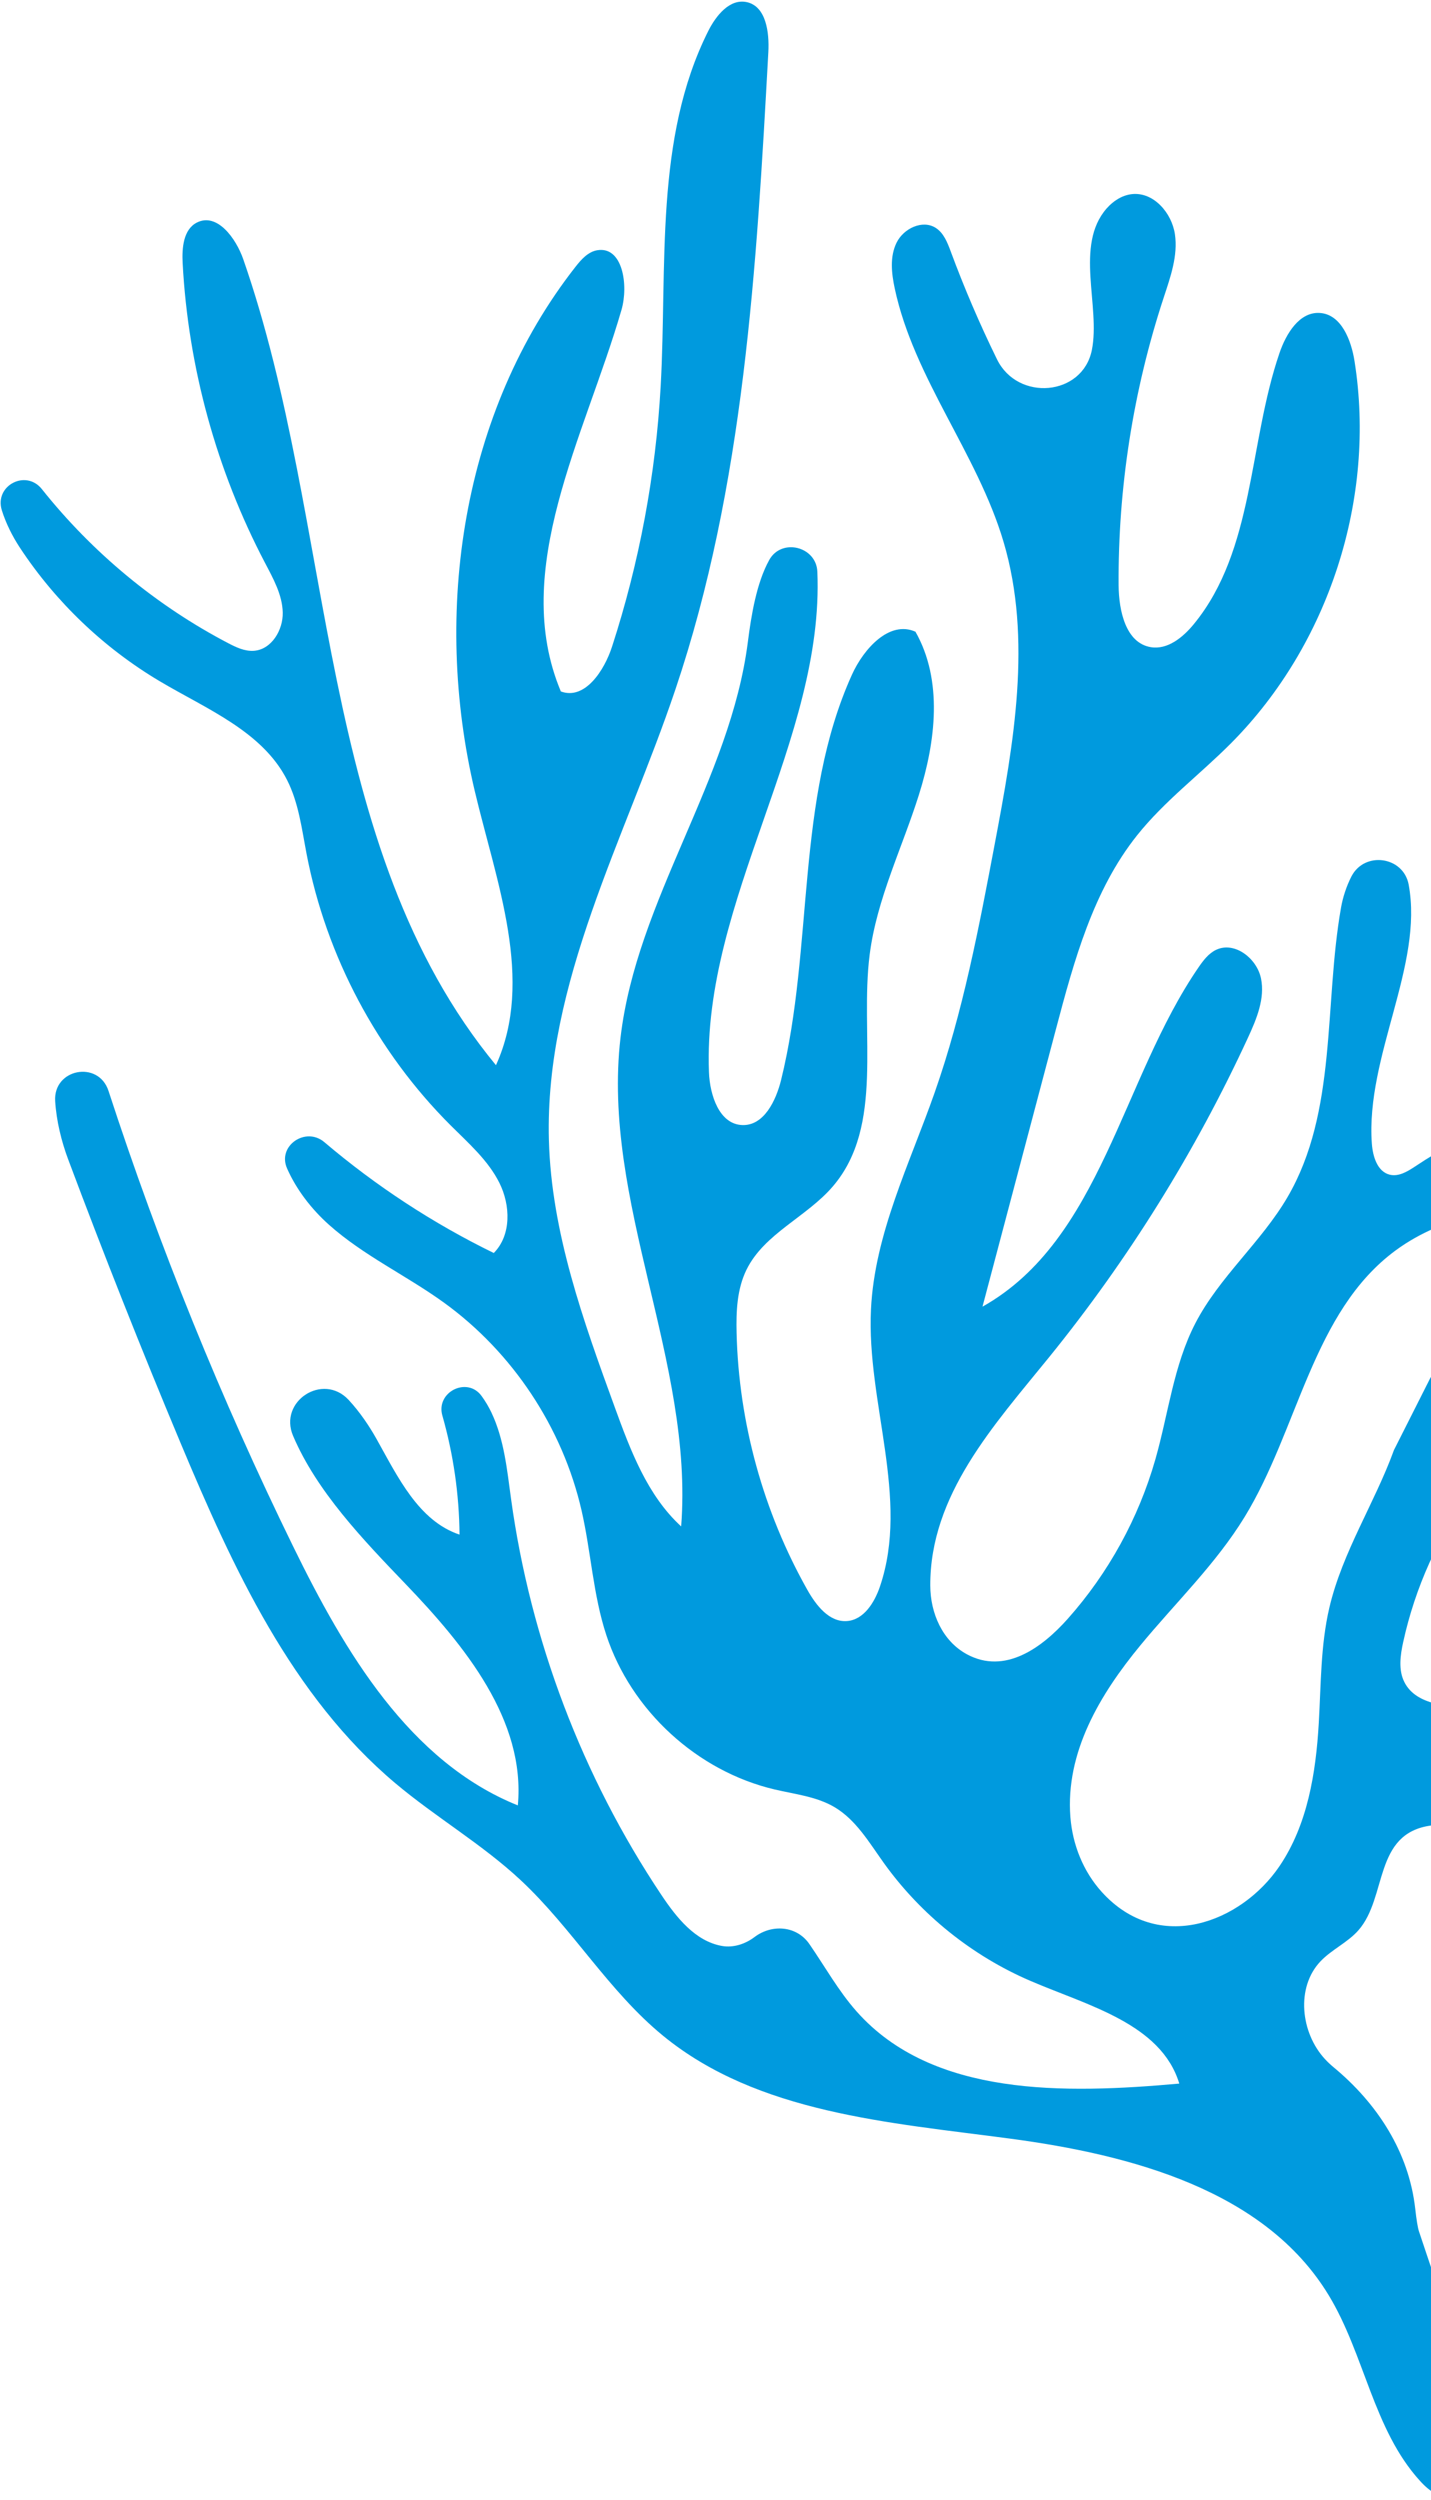 <?xml version="1.0" encoding="UTF-8"?> <svg xmlns="http://www.w3.org/2000/svg" width="166" height="290" viewBox="0 0 166 290" fill="none"><path d="M171.862 284.093C172.18 286.115 171.23 288.25 169.39 289.146C167.301 290.163 165.852 288.993 164.718 287.746C159.307 281.8 158.298 273.083 154.127 266.21C146.76 254.068 131.279 249.936 117.204 248.058C103.127 246.18 87.924 245.121 76.93 236.132C70.602 230.958 66.372 223.645 60.393 218.068C55.915 213.892 50.554 210.781 45.868 206.839C33.839 196.718 27.012 181.852 20.938 167.35C16.38 156.467 12.033 145.496 7.897 134.445C7.135 132.409 6.538 130.001 6.399 127.708C6.171 123.958 11.42 122.956 12.586 126.527C18.488 144.625 25.657 162.31 34.026 179.408C39.985 191.587 47.495 204.34 60.07 209.404C60.984 199.527 53.907 190.869 47.037 183.713C42.071 178.54 36.74 172.975 33.999 166.544C32.285 162.523 37.471 159.168 40.443 162.373C41.706 163.736 42.796 165.33 43.675 166.897C46.133 171.279 48.541 176.403 53.306 177.996C53.267 173.33 52.592 168.671 51.314 164.183C50.54 161.461 54.19 159.624 55.859 161.91C56.301 162.515 56.684 163.16 57.001 163.825C58.485 166.94 58.816 170.454 59.286 173.873C61.538 190.226 67.545 206.05 76.713 219.777C78.469 222.408 80.653 225.166 83.768 225.71C85.067 225.936 86.448 225.486 87.507 224.687C89.561 223.133 92.426 223.364 93.889 225.483C95.683 228.084 97.259 230.915 99.347 233.278C108.158 243.247 123.548 242.856 136.8 241.67C134.697 234.724 126.201 232.624 119.533 229.759C112.755 226.847 106.799 222.053 102.506 216.054C100.823 213.701 99.296 211.078 96.805 209.605C94.719 208.372 92.223 208.11 89.865 207.556C80.884 205.444 73.223 198.422 70.337 189.658C68.799 184.986 68.56 179.993 67.463 175.199C65.265 165.602 59.484 156.87 51.511 151.096C47.146 147.936 42.159 145.632 38.143 142.04C36.135 140.244 34.379 137.98 33.295 135.511C32.149 132.901 35.456 130.632 37.628 132.477C43.61 137.557 50.226 141.89 57.278 145.334C59.334 143.264 59.229 139.777 57.918 137.172C56.607 134.567 54.347 132.595 52.282 130.535C43.741 122.013 37.834 110.887 35.563 99.036C35.004 96.121 34.642 93.105 33.295 90.459C30.432 84.829 23.99 82.253 18.556 79.03C12.056 75.174 6.449 69.821 2.295 63.505C1.451 62.219 0.69 60.718 0.213 59.188C-0.679 56.331 2.997 54.391 4.859 56.734C10.717 64.094 18.114 70.228 26.451 74.589C27.388 75.08 28.397 75.562 29.453 75.486C31.496 75.337 32.847 73.086 32.798 71.039C32.749 68.991 31.704 67.121 30.752 65.306C25.119 54.575 21.833 42.62 21.187 30.516C21.093 28.75 21.271 26.597 22.853 25.806C25.184 24.642 27.366 27.62 28.223 30.079C39.054 61.215 36.564 98.113 57.533 123.551C62.026 113.666 57.578 102.319 55.074 91.753C50.15 70.98 53.585 47.754 66.755 30.952C67.423 30.1 68.209 29.208 69.276 29.026C72.228 28.522 72.928 33.063 72.095 35.939C67.835 50.632 59.142 66.09 65.06 80.199C67.835 81.228 70.09 77.809 71.002 74.993C74.17 65.225 76.07 55.049 76.64 44.796C77.416 30.841 75.893 16.086 82.161 3.594C83.06 1.803 84.647 -0.17 86.609 0.243C88.869 0.72 89.255 3.744 89.129 6.052C87.76 30.998 86.326 56.303 78.346 79.978C72.529 97.237 63.187 114.024 63.673 132.23C63.96 142.93 67.665 153.207 71.33 163.265C73.148 168.258 75.101 173.454 79.016 177.045C80.501 157.961 69.753 139.348 71.984 120.336C73.864 104.324 84.715 90.454 86.753 74.461C87.149 71.356 87.76 67.613 89.232 64.953C90.656 62.378 94.692 63.372 94.816 66.311C95.638 85.773 81.475 104.467 82.24 124.357C82.343 127.024 83.434 130.391 86.101 130.494C88.606 130.591 90.014 127.683 90.613 125.249C94.42 109.745 92.253 92.803 98.829 78.254C100.191 75.24 103.179 71.922 106.197 73.273C109.396 78.911 108.549 85.979 106.604 92.162C104.66 98.346 101.706 104.278 100.886 110.709C99.714 119.901 102.639 130.559 96.618 137.601C93.577 141.157 88.657 143.074 86.595 147.274C85.493 149.52 85.385 152.114 85.447 154.613C85.699 165.008 88.543 175.332 93.647 184.39C94.66 186.19 96.179 188.168 98.24 188.023C100.205 187.886 101.453 185.866 102.083 183.999C105.542 173.769 100.512 162.664 101.035 151.878C101.459 143.109 105.52 135.001 108.426 126.717C111.712 117.354 113.565 107.559 115.408 97.809C117.593 86.245 119.757 74.154 116.42 62.867C113.387 52.61 106.031 43.922 103.793 33.463C103.413 31.688 103.206 29.754 104.014 28.13C104.821 26.505 106.996 25.456 108.532 26.422C109.476 27.016 109.908 28.142 110.296 29.188C111.861 33.413 113.639 37.559 115.62 41.606L115.661 41.689C118.062 46.582 125.57 45.957 126.655 40.615C127.684 35.547 124.625 28.465 128.37 24.181C129.127 23.317 130.157 22.645 131.298 22.517C133.799 22.237 135.926 24.676 136.293 27.165C136.661 29.655 135.775 32.135 134.99 34.524C131.458 45.266 129.685 56.585 129.762 67.892C129.783 70.83 130.587 74.57 133.482 75.061C135.429 75.391 137.215 73.938 138.469 72.413C145.532 63.83 144.823 51.431 148.434 40.919C149.2 38.689 150.739 36.152 153.093 36.298C155.581 36.452 156.74 39.424 157.129 41.887C159.652 57.796 154.166 74.771 142.812 86.198C139.221 89.81 135.085 92.9 131.91 96.882C126.807 103.282 124.59 111.444 122.496 119.356C119.655 130.09 116.813 140.824 113.972 151.558C127.746 143.814 130.093 125.212 139.042 112.188C139.59 111.392 140.2 110.584 141.073 110.168C143.215 109.148 145.809 111.162 146.28 113.489C146.752 115.815 145.779 118.167 144.785 120.322C138.673 133.576 130.902 146.063 121.713 157.402C115.308 165.303 107.875 173.376 107.914 183.915C107.927 187.127 109.332 190.337 112.154 191.87C116.58 194.274 120.884 191.104 123.849 187.776C128.579 182.463 132.09 176.072 134.037 169.229C135.533 163.966 136.141 158.381 138.647 153.516C141.426 148.122 146.305 144.083 149.362 138.841C155.139 128.937 153.574 116.58 155.56 105.287C155.769 104.094 156.181 102.805 156.768 101.66C158.289 98.696 162.799 99.324 163.409 102.601C165.149 111.976 158.407 122.544 159.139 132.657C159.247 134.143 159.784 135.916 161.234 136.255C162.245 136.491 163.245 135.897 164.112 135.324C170.274 131.235 178.791 126.859 184.319 131.772C186.083 133.338 186.954 136.441 185.13 137.937C184.354 138.574 183.304 138.735 182.31 138.87C175.185 139.836 167.681 140.77 161.893 145.035C152.25 152.138 150.629 165.727 144.381 175.945C141.038 181.413 136.35 185.904 132.277 190.852C127.612 196.517 123.583 203.228 124.169 210.762C124.416 213.946 125.651 217.05 127.791 219.424C134.377 226.731 143.99 222.989 148.418 216.461C151.683 211.647 152.646 205.648 152.983 199.841C153.243 195.367 153.188 190.838 154.208 186.473C155.717 180.018 159.508 174.255 161.703 168.188C163.101 165.415 164.482 162.679 165.882 159.906C166.894 158.222 167.306 155.843 170.001 155.413C173.04 154.927 175.813 157.318 176.246 160.365C176.946 165.301 173.394 169.175 170.608 173.007C166.837 178.195 164.153 184.169 162.78 190.434C162.439 191.986 162.196 193.683 162.911 195.102C164.311 197.874 168.15 197.858 171.21 198.384C176.328 199.263 180.883 202.911 182.857 207.715C183.322 208.844 183.654 210.09 183.383 211.281C182.435 215.446 175.769 215.144 172.485 213.191C170.533 212.03 168.248 211.428 165.998 211.737C159.299 212.657 160.959 220.035 157.587 223.881C156.334 225.311 154.494 226.11 153.183 227.488C150.309 230.51 150.871 235.774 153.704 238.833C154.019 239.174 154.353 239.489 154.706 239.78C159.795 243.993 163.448 249.648 164.174 256.214C164.31 257.443 164.463 258.387 164.604 258.811C167.369 267.198 170.461 275.191 171.862 284.093Z" fill="#009ADE"></path></svg> 